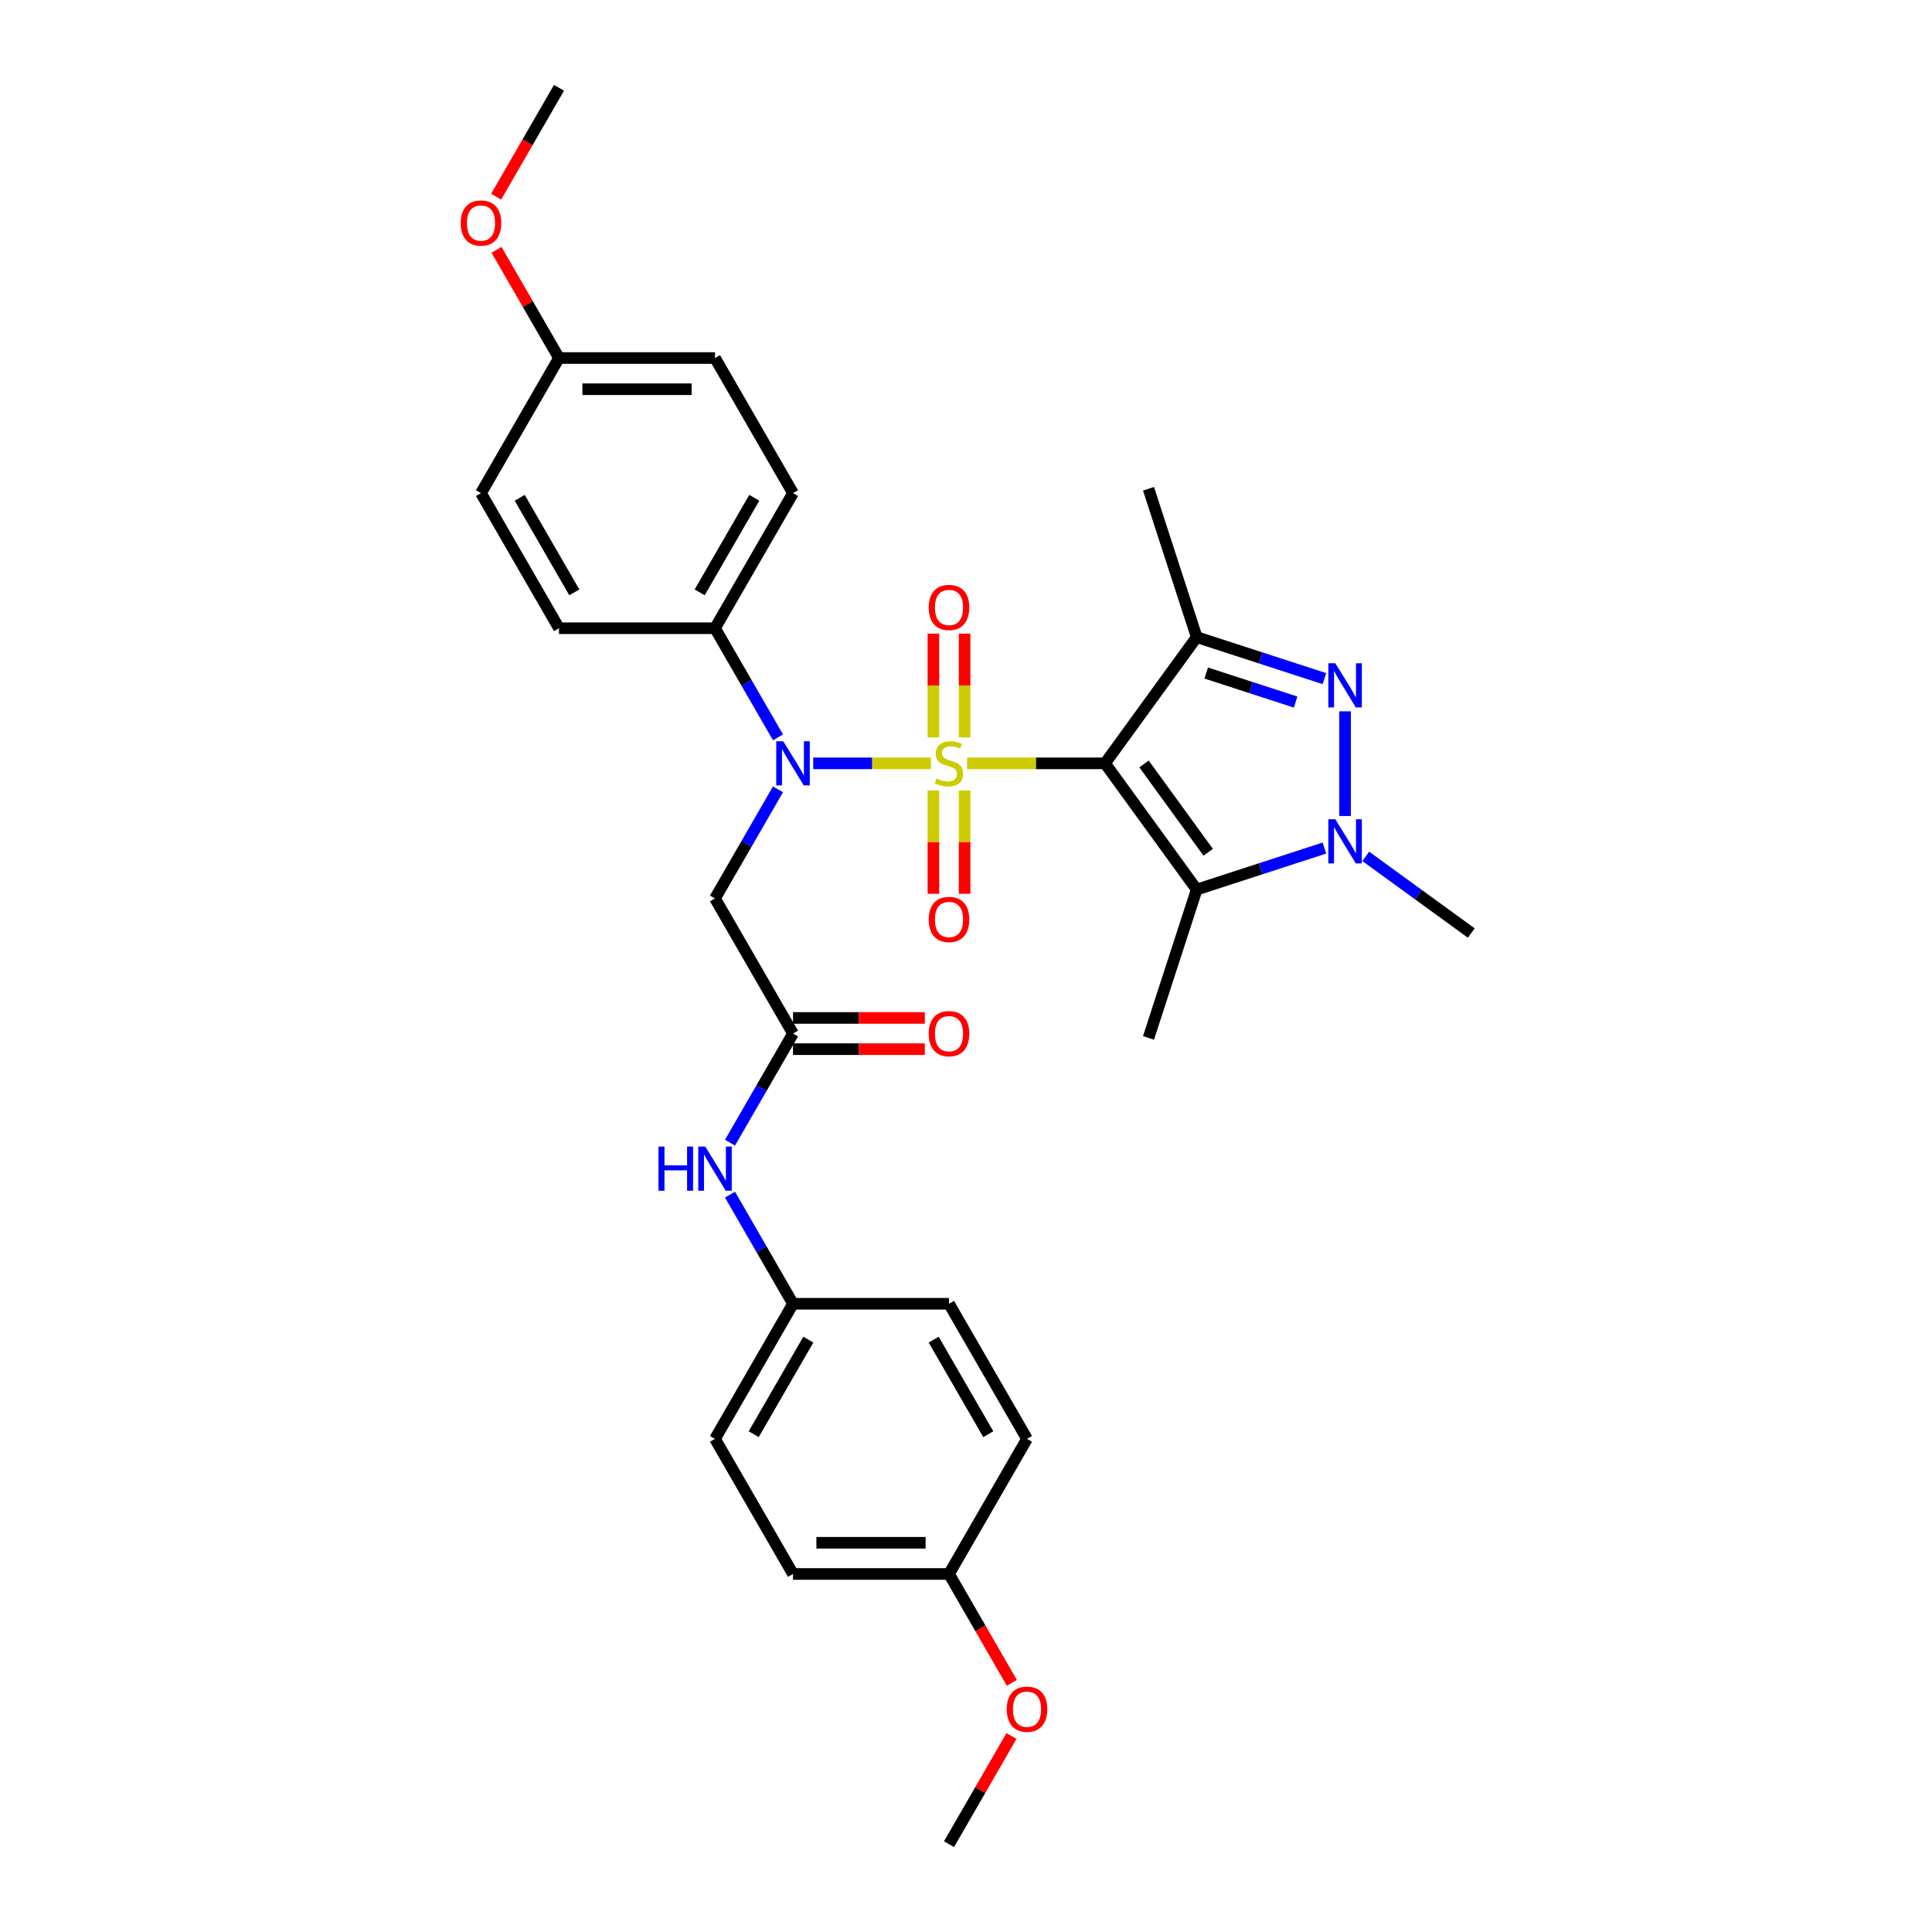 <?xml version='1.0' encoding='iso-8859-1'?>
<svg version='1.1' baseProfile='full'
              xmlns='http://www.w3.org/2000/svg'
                      xmlns:rdkit='http://www.rdkit.org/xml'
                      xmlns:xlink='http://www.w3.org/1999/xlink'
                  xml:space='preserve'
width='1000px' height='1000px' viewBox='0 0 1000 1000'>
<!-- END OF HEADER -->
<rect style='opacity:1.0;fill:#FFFFFF;stroke:none' width='1000' height='1000' x='0' y='0'> </rect>
<path class='bond-0' d='M 500.555,395.105 L 536.254,395.105' style='fill:none;fill-rule:evenodd;stroke:#CCCC00;stroke-width:6px;stroke-linecap:butt;stroke-linejoin:miter;stroke-opacity:1' />
<path class='bond-0' d='M 536.254,395.105 L 571.952,395.105' style='fill:none;fill-rule:evenodd;stroke:#000000;stroke-width:6px;stroke-linecap:butt;stroke-linejoin:miter;stroke-opacity:1' />
<path class='bond-4' d='M 481.853,395.105 L 451.383,395.105' style='fill:none;fill-rule:evenodd;stroke:#CCCC00;stroke-width:6px;stroke-linecap:butt;stroke-linejoin:miter;stroke-opacity:1' />
<path class='bond-4' d='M 451.383,395.105 L 420.913,395.105' style='fill:none;fill-rule:evenodd;stroke:#0000FF;stroke-width:6px;stroke-linecap:butt;stroke-linejoin:miter;stroke-opacity:1' />
<path class='bond-8' d='M 499.279,381.685 L 499.279,354.821' style='fill:none;fill-rule:evenodd;stroke:#CCCC00;stroke-width:6px;stroke-linecap:butt;stroke-linejoin:miter;stroke-opacity:1' />
<path class='bond-8' d='M 499.279,354.821 L 499.279,327.958' style='fill:none;fill-rule:evenodd;stroke:#FF0000;stroke-width:6px;stroke-linecap:butt;stroke-linejoin:miter;stroke-opacity:1' />
<path class='bond-8' d='M 483.129,381.685 L 483.129,354.821' style='fill:none;fill-rule:evenodd;stroke:#CCCC00;stroke-width:6px;stroke-linecap:butt;stroke-linejoin:miter;stroke-opacity:1' />
<path class='bond-8' d='M 483.129,354.821 L 483.129,327.958' style='fill:none;fill-rule:evenodd;stroke:#FF0000;stroke-width:6px;stroke-linecap:butt;stroke-linejoin:miter;stroke-opacity:1' />
<path class='bond-9' d='M 483.129,409.139 L 483.129,435.881' style='fill:none;fill-rule:evenodd;stroke:#CCCC00;stroke-width:6px;stroke-linecap:butt;stroke-linejoin:miter;stroke-opacity:1' />
<path class='bond-9' d='M 483.129,435.881 L 483.129,462.622' style='fill:none;fill-rule:evenodd;stroke:#FF0000;stroke-width:6px;stroke-linecap:butt;stroke-linejoin:miter;stroke-opacity:1' />
<path class='bond-9' d='M 499.279,409.139 L 499.279,435.881' style='fill:none;fill-rule:evenodd;stroke:#CCCC00;stroke-width:6px;stroke-linecap:butt;stroke-linejoin:miter;stroke-opacity:1' />
<path class='bond-9' d='M 499.279,435.881 L 499.279,462.622' style='fill:none;fill-rule:evenodd;stroke:#FF0000;stroke-width:6px;stroke-linecap:butt;stroke-linejoin:miter;stroke-opacity:1' />
<path class='bond-1' d='M 571.952,395.105 L 619.415,329.778' style='fill:none;fill-rule:evenodd;stroke:#000000;stroke-width:6px;stroke-linecap:butt;stroke-linejoin:miter;stroke-opacity:1' />
<path class='bond-2' d='M 571.952,395.105 L 619.415,460.432' style='fill:none;fill-rule:evenodd;stroke:#000000;stroke-width:6px;stroke-linecap:butt;stroke-linejoin:miter;stroke-opacity:1' />
<path class='bond-2' d='M 592.137,395.411 L 625.361,441.14' style='fill:none;fill-rule:evenodd;stroke:#000000;stroke-width:6px;stroke-linecap:butt;stroke-linejoin:miter;stroke-opacity:1' />
<path class='bond-3' d='M 619.415,329.778 L 652.468,340.518' style='fill:none;fill-rule:evenodd;stroke:#000000;stroke-width:6px;stroke-linecap:butt;stroke-linejoin:miter;stroke-opacity:1' />
<path class='bond-3' d='M 652.468,340.518 L 685.52,351.257' style='fill:none;fill-rule:evenodd;stroke:#0000FF;stroke-width:6px;stroke-linecap:butt;stroke-linejoin:miter;stroke-opacity:1' />
<path class='bond-3' d='M 624.34,348.359 L 647.477,355.877' style='fill:none;fill-rule:evenodd;stroke:#000000;stroke-width:6px;stroke-linecap:butt;stroke-linejoin:miter;stroke-opacity:1' />
<path class='bond-3' d='M 647.477,355.877 L 670.614,363.394' style='fill:none;fill-rule:evenodd;stroke:#0000FF;stroke-width:6px;stroke-linecap:butt;stroke-linejoin:miter;stroke-opacity:1' />
<path class='bond-16' d='M 619.415,329.778 L 594.462,252.982' style='fill:none;fill-rule:evenodd;stroke:#000000;stroke-width:6px;stroke-linecap:butt;stroke-linejoin:miter;stroke-opacity:1' />
<path class='bond-5' d='M 619.415,460.432 L 652.468,449.692' style='fill:none;fill-rule:evenodd;stroke:#000000;stroke-width:6px;stroke-linecap:butt;stroke-linejoin:miter;stroke-opacity:1' />
<path class='bond-5' d='M 652.468,449.692 L 685.52,438.953' style='fill:none;fill-rule:evenodd;stroke:#0000FF;stroke-width:6px;stroke-linecap:butt;stroke-linejoin:miter;stroke-opacity:1' />
<path class='bond-17' d='M 619.415,460.432 L 594.462,537.228' style='fill:none;fill-rule:evenodd;stroke:#000000;stroke-width:6px;stroke-linecap:butt;stroke-linejoin:miter;stroke-opacity:1' />
<path class='bond-31' d='M 696.211,368.183 L 696.211,422.363' style='fill:none;fill-rule:evenodd;stroke:#0000FF;stroke-width:6px;stroke-linecap:butt;stroke-linejoin:miter;stroke-opacity:1' />
<path class='bond-6' d='M 402.689,408.558 L 386.385,436.796' style='fill:none;fill-rule:evenodd;stroke:#0000FF;stroke-width:6px;stroke-linecap:butt;stroke-linejoin:miter;stroke-opacity:1' />
<path class='bond-6' d='M 386.385,436.796 L 370.082,465.035' style='fill:none;fill-rule:evenodd;stroke:#000000;stroke-width:6px;stroke-linecap:butt;stroke-linejoin:miter;stroke-opacity:1' />
<path class='bond-10' d='M 402.689,381.652 L 386.385,353.414' style='fill:none;fill-rule:evenodd;stroke:#0000FF;stroke-width:6px;stroke-linecap:butt;stroke-linejoin:miter;stroke-opacity:1' />
<path class='bond-10' d='M 386.385,353.414 L 370.082,325.175' style='fill:none;fill-rule:evenodd;stroke:#000000;stroke-width:6px;stroke-linecap:butt;stroke-linejoin:miter;stroke-opacity:1' />
<path class='bond-18' d='M 706.902,443.247 L 734.22,463.094' style='fill:none;fill-rule:evenodd;stroke:#0000FF;stroke-width:6px;stroke-linecap:butt;stroke-linejoin:miter;stroke-opacity:1' />
<path class='bond-18' d='M 734.22,463.094 L 761.538,482.942' style='fill:none;fill-rule:evenodd;stroke:#000000;stroke-width:6px;stroke-linecap:butt;stroke-linejoin:miter;stroke-opacity:1' />
<path class='bond-7' d='M 370.082,465.035 L 410.456,534.965' style='fill:none;fill-rule:evenodd;stroke:#000000;stroke-width:6px;stroke-linecap:butt;stroke-linejoin:miter;stroke-opacity:1' />
<path class='bond-11' d='M 410.456,534.965 L 394.152,563.204' style='fill:none;fill-rule:evenodd;stroke:#000000;stroke-width:6px;stroke-linecap:butt;stroke-linejoin:miter;stroke-opacity:1' />
<path class='bond-11' d='M 394.152,563.204 L 377.849,591.442' style='fill:none;fill-rule:evenodd;stroke:#0000FF;stroke-width:6px;stroke-linecap:butt;stroke-linejoin:miter;stroke-opacity:1' />
<path class='bond-12' d='M 410.456,543.04 L 444.572,543.04' style='fill:none;fill-rule:evenodd;stroke:#000000;stroke-width:6px;stroke-linecap:butt;stroke-linejoin:miter;stroke-opacity:1' />
<path class='bond-12' d='M 444.572,543.04 L 478.688,543.04' style='fill:none;fill-rule:evenodd;stroke:#FF0000;stroke-width:6px;stroke-linecap:butt;stroke-linejoin:miter;stroke-opacity:1' />
<path class='bond-12' d='M 410.456,526.89 L 444.572,526.89' style='fill:none;fill-rule:evenodd;stroke:#000000;stroke-width:6px;stroke-linecap:butt;stroke-linejoin:miter;stroke-opacity:1' />
<path class='bond-12' d='M 444.572,526.89 L 478.688,526.89' style='fill:none;fill-rule:evenodd;stroke:#FF0000;stroke-width:6px;stroke-linecap:butt;stroke-linejoin:miter;stroke-opacity:1' />
<path class='bond-13' d='M 370.082,325.175 L 410.456,255.245' style='fill:none;fill-rule:evenodd;stroke:#000000;stroke-width:6px;stroke-linecap:butt;stroke-linejoin:miter;stroke-opacity:1' />
<path class='bond-13' d='M 362.152,306.61 L 390.414,257.659' style='fill:none;fill-rule:evenodd;stroke:#000000;stroke-width:6px;stroke-linecap:butt;stroke-linejoin:miter;stroke-opacity:1' />
<path class='bond-14' d='M 370.082,325.175 L 289.333,325.175' style='fill:none;fill-rule:evenodd;stroke:#000000;stroke-width:6px;stroke-linecap:butt;stroke-linejoin:miter;stroke-opacity:1' />
<path class='bond-15' d='M 377.849,618.348 L 394.152,646.586' style='fill:none;fill-rule:evenodd;stroke:#0000FF;stroke-width:6px;stroke-linecap:butt;stroke-linejoin:miter;stroke-opacity:1' />
<path class='bond-15' d='M 394.152,646.586 L 410.456,674.825' style='fill:none;fill-rule:evenodd;stroke:#000000;stroke-width:6px;stroke-linecap:butt;stroke-linejoin:miter;stroke-opacity:1' />
<path class='bond-22' d='M 410.456,255.245 L 370.082,185.315' style='fill:none;fill-rule:evenodd;stroke:#000000;stroke-width:6px;stroke-linecap:butt;stroke-linejoin:miter;stroke-opacity:1' />
<path class='bond-21' d='M 289.333,325.175 L 248.959,255.245' style='fill:none;fill-rule:evenodd;stroke:#000000;stroke-width:6px;stroke-linecap:butt;stroke-linejoin:miter;stroke-opacity:1' />
<path class='bond-21' d='M 297.263,306.61 L 269.001,257.659' style='fill:none;fill-rule:evenodd;stroke:#000000;stroke-width:6px;stroke-linecap:butt;stroke-linejoin:miter;stroke-opacity:1' />
<path class='bond-23' d='M 410.456,674.825 L 491.204,674.825' style='fill:none;fill-rule:evenodd;stroke:#000000;stroke-width:6px;stroke-linecap:butt;stroke-linejoin:miter;stroke-opacity:1' />
<path class='bond-24' d='M 410.456,674.825 L 370.082,744.755' style='fill:none;fill-rule:evenodd;stroke:#000000;stroke-width:6px;stroke-linecap:butt;stroke-linejoin:miter;stroke-opacity:1' />
<path class='bond-24' d='M 418.386,693.39 L 390.124,742.341' style='fill:none;fill-rule:evenodd;stroke:#000000;stroke-width:6px;stroke-linecap:butt;stroke-linejoin:miter;stroke-opacity:1' />
<path class='bond-19' d='M 289.333,185.315 L 248.959,255.245' style='fill:none;fill-rule:evenodd;stroke:#000000;stroke-width:6px;stroke-linecap:butt;stroke-linejoin:miter;stroke-opacity:1' />
<path class='bond-27' d='M 289.333,185.315 L 273.17,157.318' style='fill:none;fill-rule:evenodd;stroke:#000000;stroke-width:6px;stroke-linecap:butt;stroke-linejoin:miter;stroke-opacity:1' />
<path class='bond-27' d='M 273.17,157.318 L 257.006,129.322' style='fill:none;fill-rule:evenodd;stroke:#FF0000;stroke-width:6px;stroke-linecap:butt;stroke-linejoin:miter;stroke-opacity:1' />
<path class='bond-32' d='M 289.333,185.315 L 370.082,185.315' style='fill:none;fill-rule:evenodd;stroke:#000000;stroke-width:6px;stroke-linecap:butt;stroke-linejoin:miter;stroke-opacity:1' />
<path class='bond-32' d='M 301.446,201.464 L 357.969,201.464' style='fill:none;fill-rule:evenodd;stroke:#000000;stroke-width:6px;stroke-linecap:butt;stroke-linejoin:miter;stroke-opacity:1' />
<path class='bond-20' d='M 491.204,814.685 L 410.456,814.685' style='fill:none;fill-rule:evenodd;stroke:#000000;stroke-width:6px;stroke-linecap:butt;stroke-linejoin:miter;stroke-opacity:1' />
<path class='bond-20' d='M 479.092,798.536 L 422.568,798.536' style='fill:none;fill-rule:evenodd;stroke:#000000;stroke-width:6px;stroke-linecap:butt;stroke-linejoin:miter;stroke-opacity:1' />
<path class='bond-28' d='M 491.204,814.685 L 507.47,842.859' style='fill:none;fill-rule:evenodd;stroke:#000000;stroke-width:6px;stroke-linecap:butt;stroke-linejoin:miter;stroke-opacity:1' />
<path class='bond-28' d='M 507.47,842.859 L 523.737,871.034' style='fill:none;fill-rule:evenodd;stroke:#FF0000;stroke-width:6px;stroke-linecap:butt;stroke-linejoin:miter;stroke-opacity:1' />
<path class='bond-33' d='M 491.204,814.685 L 531.578,744.755' style='fill:none;fill-rule:evenodd;stroke:#000000;stroke-width:6px;stroke-linecap:butt;stroke-linejoin:miter;stroke-opacity:1' />
<path class='bond-26' d='M 491.204,674.825 L 531.578,744.755' style='fill:none;fill-rule:evenodd;stroke:#000000;stroke-width:6px;stroke-linecap:butt;stroke-linejoin:miter;stroke-opacity:1' />
<path class='bond-26' d='M 483.274,693.39 L 511.536,742.341' style='fill:none;fill-rule:evenodd;stroke:#000000;stroke-width:6px;stroke-linecap:butt;stroke-linejoin:miter;stroke-opacity:1' />
<path class='bond-25' d='M 370.082,744.755 L 410.456,814.685' style='fill:none;fill-rule:evenodd;stroke:#000000;stroke-width:6px;stroke-linecap:butt;stroke-linejoin:miter;stroke-opacity:1' />
<path class='bond-29' d='M 256.801,101.803 L 273.067,73.629' style='fill:none;fill-rule:evenodd;stroke:#FF0000;stroke-width:6px;stroke-linecap:butt;stroke-linejoin:miter;stroke-opacity:1' />
<path class='bond-29' d='M 273.067,73.629 L 289.333,45.455' style='fill:none;fill-rule:evenodd;stroke:#000000;stroke-width:6px;stroke-linecap:butt;stroke-linejoin:miter;stroke-opacity:1' />
<path class='bond-30' d='M 523.532,898.553 L 507.368,926.549' style='fill:none;fill-rule:evenodd;stroke:#FF0000;stroke-width:6px;stroke-linecap:butt;stroke-linejoin:miter;stroke-opacity:1' />
<path class='bond-30' d='M 507.368,926.549 L 491.204,954.545' style='fill:none;fill-rule:evenodd;stroke:#000000;stroke-width:6px;stroke-linecap:butt;stroke-linejoin:miter;stroke-opacity:1' />
<path  class='atom-0' d='M 484.744 402.954
Q 485.003 403.051, 486.069 403.503
Q 487.134 403.955, 488.297 404.246
Q 489.492 404.504, 490.655 404.504
Q 492.819 404.504, 494.079 403.47
Q 495.338 402.405, 495.338 400.563
Q 495.338 399.304, 494.692 398.529
Q 494.079 397.753, 493.11 397.334
Q 492.141 396.914, 490.526 396.429
Q 488.491 395.815, 487.264 395.234
Q 486.069 394.653, 485.196 393.425
Q 484.357 392.198, 484.357 390.131
Q 484.357 387.256, 486.295 385.48
Q 488.265 383.703, 492.141 383.703
Q 494.789 383.703, 497.793 384.963
L 497.05 387.45
Q 494.305 386.319, 492.238 386.319
Q 490.009 386.319, 488.782 387.256
Q 487.554 388.161, 487.587 389.743
Q 487.587 390.971, 488.2 391.713
Q 488.846 392.456, 489.751 392.876
Q 490.687 393.296, 492.238 393.781
Q 494.305 394.427, 495.532 395.073
Q 496.76 395.719, 497.632 397.043
Q 498.536 398.335, 498.536 400.563
Q 498.536 403.729, 496.404 405.441
Q 494.305 407.12, 490.784 407.12
Q 488.749 407.12, 487.199 406.668
Q 485.681 406.248, 483.872 405.505
L 484.744 402.954
' fill='#CCCC00'/>
<path  class='atom-4' d='M 691.156 343.297
L 698.65 355.409
Q 699.393 356.604, 700.588 358.768
Q 701.783 360.932, 701.847 361.061
L 701.847 343.297
L 704.884 343.297
L 704.884 366.165
L 701.751 366.165
L 693.708 352.922
Q 692.771 351.372, 691.77 349.595
Q 690.801 347.819, 690.51 347.27
L 690.51 366.165
L 687.539 366.165
L 687.539 343.297
L 691.156 343.297
' fill='#0000FF'/>
<path  class='atom-5' d='M 405.401 383.671
L 412.894 395.783
Q 413.637 396.978, 414.832 399.142
Q 416.027 401.306, 416.092 401.436
L 416.092 383.671
L 419.128 383.671
L 419.128 406.539
L 415.995 406.539
L 407.953 393.296
Q 407.016 391.746, 406.015 389.969
Q 405.046 388.193, 404.755 387.644
L 404.755 406.539
L 401.783 406.539
L 401.783 383.671
L 405.401 383.671
' fill='#0000FF'/>
<path  class='atom-6' d='M 691.156 424.045
L 698.65 436.157
Q 699.393 437.352, 700.588 439.516
Q 701.783 441.681, 701.847 441.81
L 701.847 424.045
L 704.884 424.045
L 704.884 446.913
L 701.751 446.913
L 693.708 433.67
Q 692.771 432.12, 691.77 430.343
Q 690.801 428.567, 690.51 428.018
L 690.51 446.913
L 687.539 446.913
L 687.539 424.045
L 691.156 424.045
' fill='#0000FF'/>
<path  class='atom-9' d='M 480.707 314.421
Q 480.707 308.93, 483.42 305.862
Q 486.133 302.793, 491.204 302.793
Q 496.275 302.793, 498.988 305.862
Q 501.701 308.93, 501.701 314.421
Q 501.701 319.977, 498.956 323.142
Q 496.211 326.275, 491.204 326.275
Q 486.165 326.275, 483.42 323.142
Q 480.707 320.009, 480.707 314.421
M 491.204 323.691
Q 494.692 323.691, 496.566 321.366
Q 498.471 319.008, 498.471 314.421
Q 498.471 309.932, 496.566 307.671
Q 494.692 305.377, 491.204 305.377
Q 487.716 305.377, 485.81 307.638
Q 483.937 309.899, 483.937 314.421
Q 483.937 319.04, 485.81 321.366
Q 487.716 323.691, 491.204 323.691
' fill='#FF0000'/>
<path  class='atom-10' d='M 480.707 475.918
Q 480.707 470.427, 483.42 467.358
Q 486.133 464.29, 491.204 464.29
Q 496.275 464.29, 498.988 467.358
Q 501.701 470.427, 501.701 475.918
Q 501.701 481.473, 498.956 484.639
Q 496.211 487.772, 491.204 487.772
Q 486.165 487.772, 483.42 484.639
Q 480.707 481.506, 480.707 475.918
M 491.204 485.188
Q 494.692 485.188, 496.566 482.862
Q 498.471 480.504, 498.471 475.918
Q 498.471 471.428, 496.566 469.167
Q 494.692 466.874, 491.204 466.874
Q 487.716 466.874, 485.81 469.135
Q 483.937 471.396, 483.937 475.918
Q 483.937 480.537, 485.81 482.862
Q 487.716 485.188, 491.204 485.188
' fill='#FF0000'/>
<path  class='atom-12' d='M 340.835 593.461
L 343.935 593.461
L 343.935 603.183
L 355.628 603.183
L 355.628 593.461
L 358.728 593.461
L 358.728 616.329
L 355.628 616.329
L 355.628 605.767
L 343.935 605.767
L 343.935 616.329
L 340.835 616.329
L 340.835 593.461
' fill='#0000FF'/>
<path  class='atom-12' d='M 365.027 593.461
L 372.52 605.573
Q 373.263 606.768, 374.458 608.933
Q 375.653 611.097, 375.718 611.226
L 375.718 593.461
L 378.754 593.461
L 378.754 616.329
L 375.621 616.329
L 367.579 603.086
Q 366.642 601.536, 365.641 599.76
Q 364.672 597.983, 364.381 597.434
L 364.381 616.329
L 361.409 616.329
L 361.409 593.461
L 365.027 593.461
' fill='#0000FF'/>
<path  class='atom-13' d='M 480.707 535.03
Q 480.707 529.539, 483.42 526.47
Q 486.133 523.402, 491.204 523.402
Q 496.275 523.402, 498.988 526.47
Q 501.701 529.539, 501.701 535.03
Q 501.701 540.585, 498.956 543.75
Q 496.211 546.883, 491.204 546.883
Q 486.165 546.883, 483.42 543.75
Q 480.707 540.617, 480.707 535.03
M 491.204 544.3
Q 494.692 544.3, 496.566 541.974
Q 498.471 539.616, 498.471 535.03
Q 498.471 530.54, 496.566 528.279
Q 494.692 525.986, 491.204 525.986
Q 487.716 525.986, 485.81 528.247
Q 483.937 530.508, 483.937 535.03
Q 483.937 539.648, 485.81 541.974
Q 487.716 544.3, 491.204 544.3
' fill='#FF0000'/>
<path  class='atom-28' d='M 238.462 115.449
Q 238.462 109.958, 241.175 106.89
Q 243.888 103.821, 248.959 103.821
Q 254.03 103.821, 256.743 106.89
Q 259.457 109.958, 259.457 115.449
Q 259.457 121.005, 256.711 124.17
Q 253.966 127.303, 248.959 127.303
Q 243.921 127.303, 241.175 124.17
Q 238.462 121.037, 238.462 115.449
M 248.959 124.719
Q 252.448 124.719, 254.321 122.394
Q 256.227 120.036, 256.227 115.449
Q 256.227 110.96, 254.321 108.699
Q 252.448 106.405, 248.959 106.405
Q 245.471 106.405, 243.565 108.666
Q 241.692 110.927, 241.692 115.449
Q 241.692 120.068, 243.565 122.394
Q 245.471 124.719, 248.959 124.719
' fill='#FF0000'/>
<path  class='atom-29' d='M 521.081 884.68
Q 521.081 879.189, 523.794 876.121
Q 526.507 873.052, 531.578 873.052
Q 536.649 873.052, 539.362 876.121
Q 542.076 879.189, 542.076 884.68
Q 542.076 890.235, 539.33 893.401
Q 536.585 896.534, 531.578 896.534
Q 526.54 896.534, 523.794 893.401
Q 521.081 890.268, 521.081 884.68
M 531.578 893.95
Q 535.067 893.95, 536.94 891.624
Q 538.846 889.266, 538.846 884.68
Q 538.846 880.19, 536.94 877.929
Q 535.067 875.636, 531.578 875.636
Q 528.09 875.636, 526.184 877.897
Q 524.311 880.158, 524.311 884.68
Q 524.311 889.299, 526.184 891.624
Q 528.09 893.95, 531.578 893.95
' fill='#FF0000'/>
</svg>
